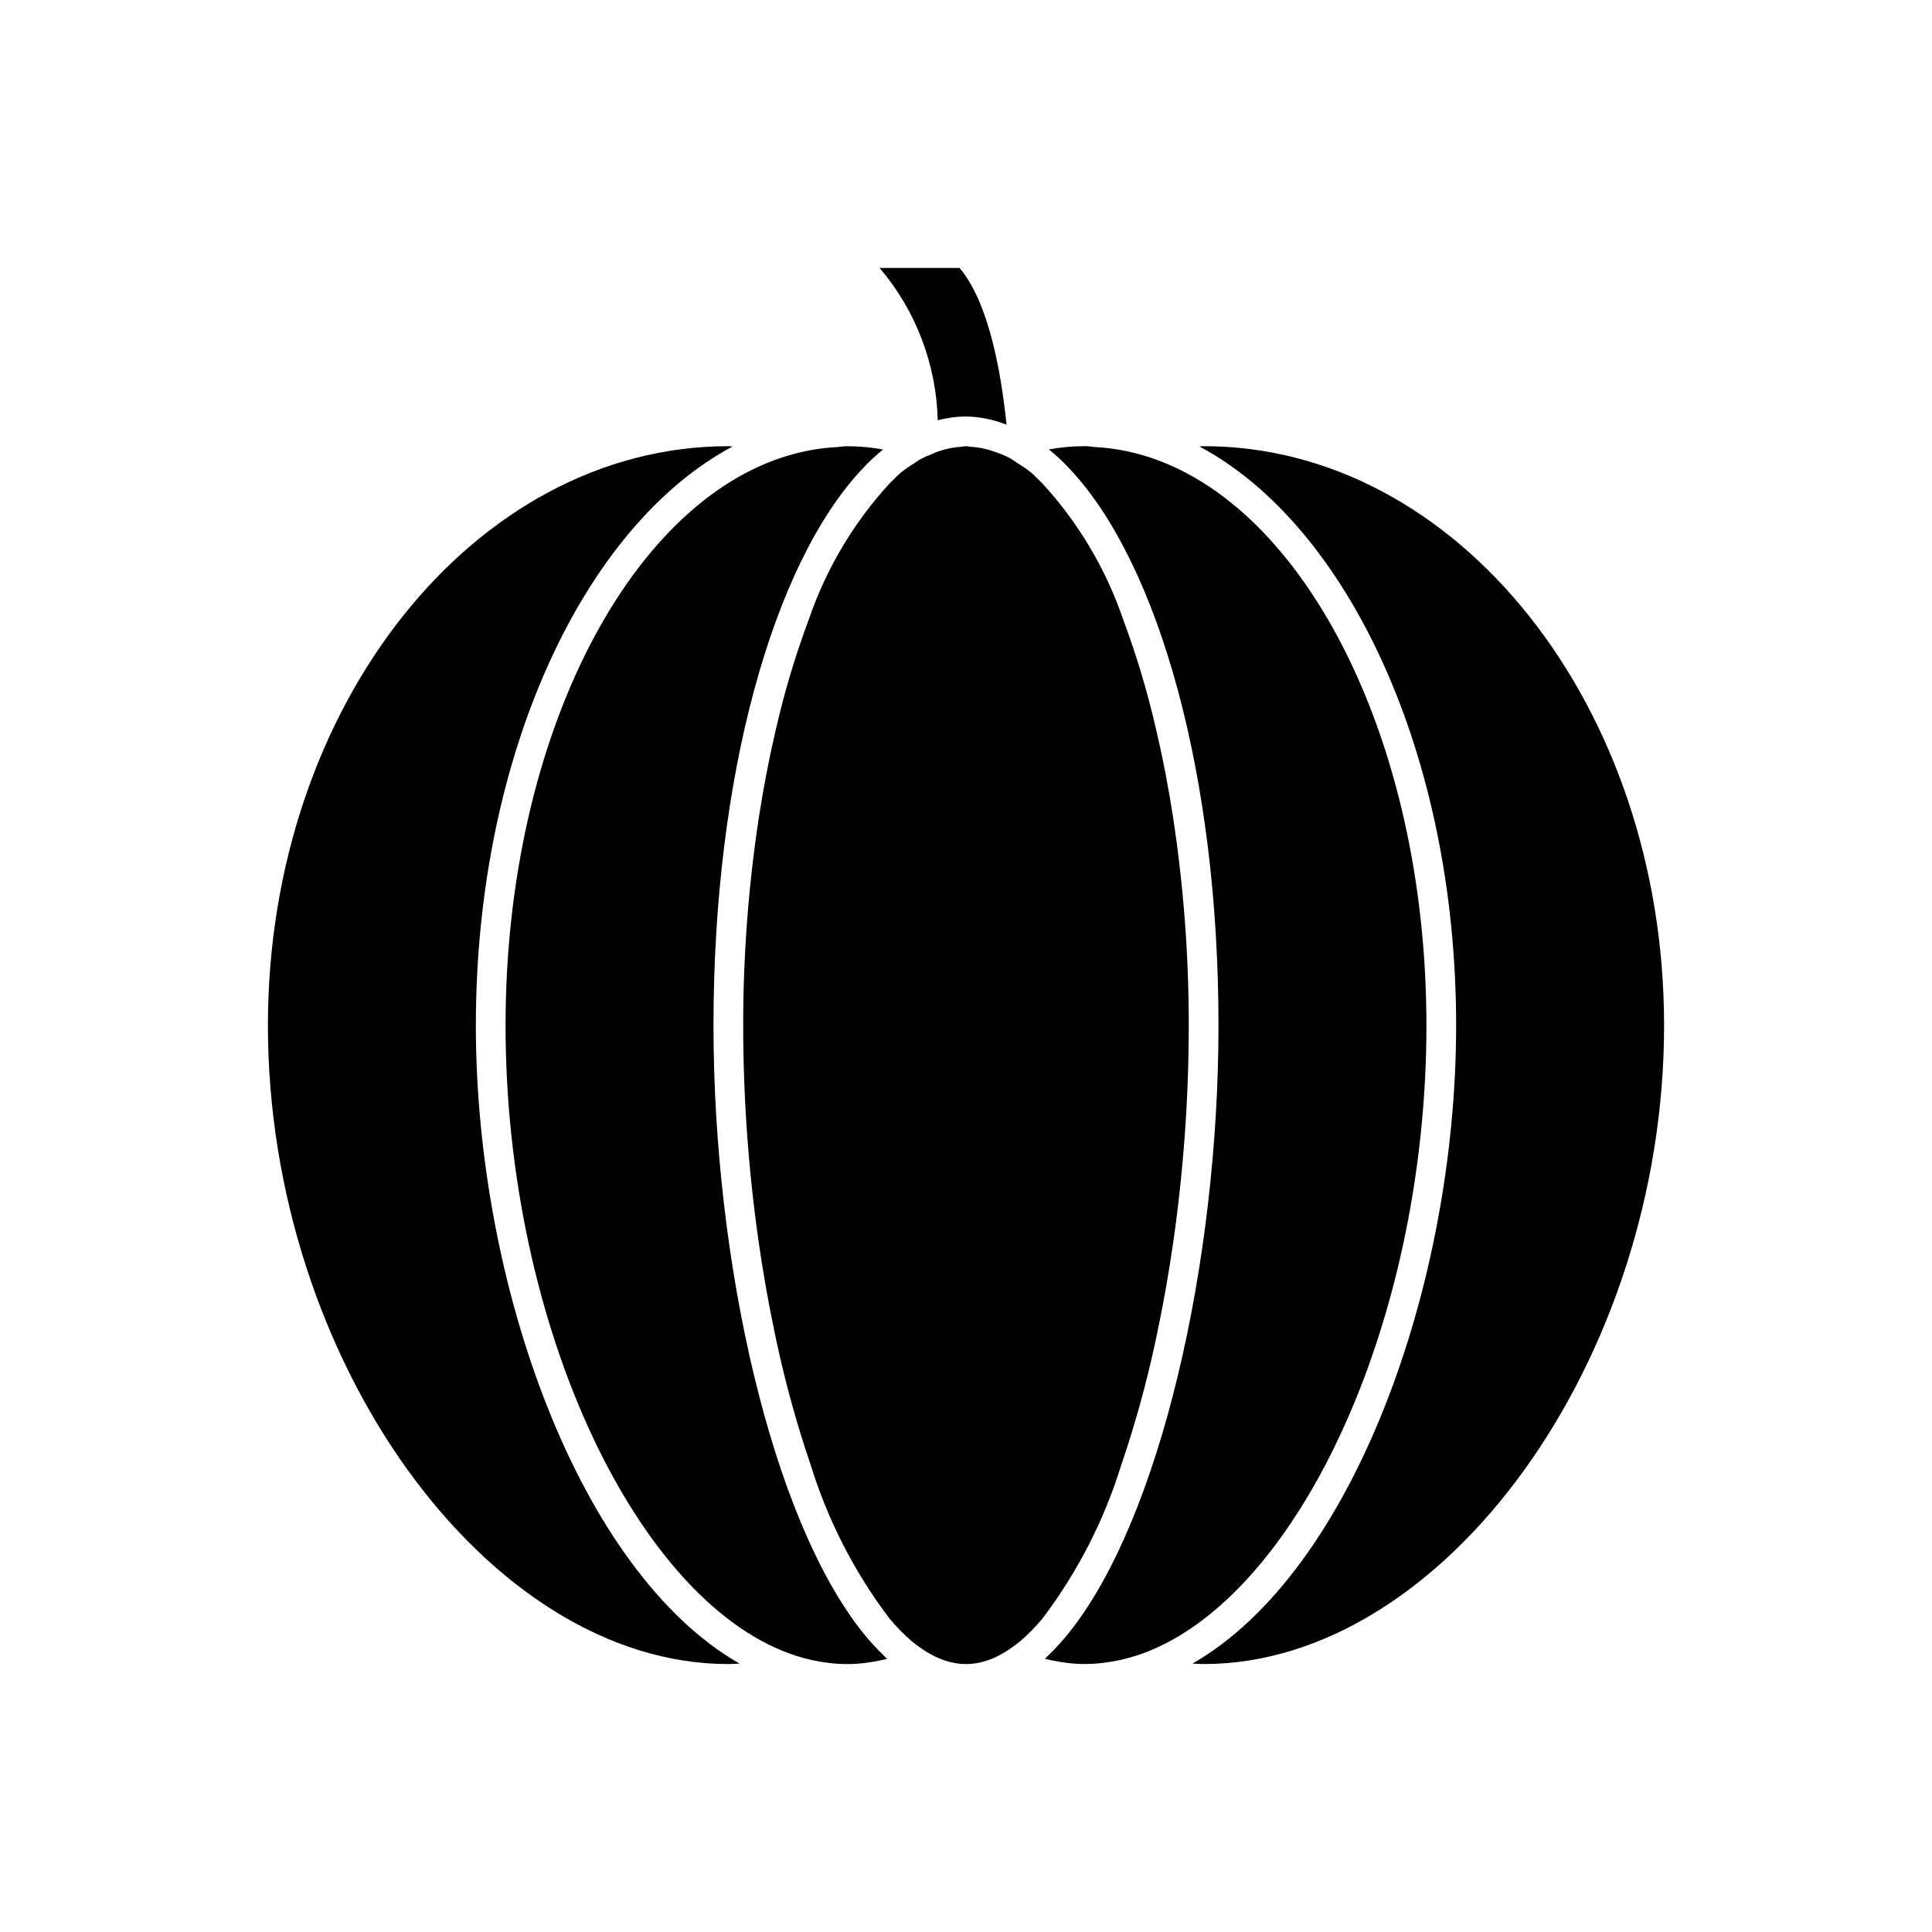 <?xml version="1.0" encoding="UTF-8"?>
<!-- Uploaded to: SVG Repo, www.svgrepo.com, Generator: SVG Repo Mixer Tools -->
<svg fill="#000000" width="800px" height="800px" version="1.1" viewBox="144 144 512 512" xmlns="http://www.w3.org/2000/svg">
 <g>
  <path d="m462.98 262.24c-0.383 0-0.75 0.066-1.133 0.07 39.438 21.043 68.043 81.828 68.043 153.43 0 69.199-27.59 144.88-69.867 169.13 0.984 0.039 1.969 0.117 2.957 0.117 63.859 0 122.02-80.668 122.02-169.25 0-84.645-54.734-153.5-122.02-153.5z"/>
  <path d="m444.9 582.84c41.809-13.324 77.117-86.969 77.117-167.1 0-76.898-33.551-140.58-77.117-151.63-3.41-0.871-6.894-1.414-10.406-1.617-1.008-0.055-1.992-0.258-3.004-0.258-3.199 0.008-6.387 0.297-9.531 0.867 0.992 0.809 1.98 1.641 2.949 2.555 1.027 0.969 2.039 2.012 3.039 3.098 23.172 25.102 38.965 80.719 38.965 146.98 0 62.609-15.352 130.55-39.566 160.89-0.918 1.148-1.852 2.231-2.797 3.273s-1.91 2.019-2.883 2.945c-0.254 0.242-0.504 0.516-0.758 0.754 1.328 0.336 2.664 0.605 4.004 0.812 3.824 0.668 7.727 0.754 11.57 0.25 2.859-0.34 5.676-0.953 8.418-1.828z"/>
  <path d="m365.5 262.5c-3.512 0.203-6.996 0.746-10.406 1.617-43.562 11.047-77.117 74.73-77.117 151.63 0 80.129 35.309 153.77 77.117 167.1 2.742 0.875 5.559 1.488 8.418 1.828 3.848 0.504 7.746 0.418 11.57-0.25 1.34-0.211 2.676-0.48 4.004-0.812-0.258-0.234-0.504-0.508-0.758-0.754-0.973-0.93-1.934-1.902-2.883-2.945-0.945-1.039-1.879-2.121-2.797-3.273-24.215-30.34-39.566-98.281-39.566-160.89 0-66.266 15.793-121.88 38.965-146.98 1-1.086 2.012-2.129 3.039-3.098 0.969-0.914 1.957-1.746 2.949-2.555-3.144-0.57-6.332-0.859-9.527-0.867-1.016 0-2 0.203-3.008 0.258z"/>
  <path d="m377.11 215.01c9.605 11.297 15.043 25.551 15.398 40.375 2.441-0.652 4.957-0.996 7.488-1.016 3.684 0.074 7.324 0.812 10.746 2.184-1.414-13.844-4.715-32.5-12.465-41.543z"/>
  <path d="m337.02 584.99c0.988 0 1.969-0.078 2.957-0.117-42.281-24.254-69.871-99.934-69.871-169.13 0-71.605 28.605-132.39 68.047-153.43-0.383-0.004-0.75-0.07-1.133-0.07-67.281 0-122.02 68.859-122.02 153.5 0 88.578 58.152 169.25 122.02 169.25z"/>
  <path d="m419.42 271.31c-0.742-0.699-1.465-1.504-2.219-2.125v0.004c-1.191-0.938-2.441-1.797-3.742-2.574-0.398-0.254-0.789-0.586-1.191-0.816-0.27-0.156-0.539-0.336-0.812-0.484h0.004c-1.301-0.66-2.652-1.215-4.043-1.656-2.059-0.73-4.215-1.16-6.398-1.277-0.34-0.02-0.676-0.141-1.02-0.141s-0.68 0.121-1.023 0.141c-2.184 0.117-4.336 0.547-6.398 1.277-0.535 0.184-1.066 0.434-1.598 0.656-1.117 0.426-2.203 0.922-3.254 1.484-0.402 0.23-0.789 0.566-1.191 0.816-1.301 0.777-2.551 1.637-3.742 2.574-0.797 0.656-1.562 1.504-2.348 2.246-0.242 0.227-0.48 0.465-0.719 0.699-9.543 10.406-16.828 22.684-21.387 36.047-3.523 9.434-6.418 19.086-8.672 28.898l-0.133 0.57c-1.711 7.324-3.188 14.992-4.426 23l-0.004 0.004c-2.769 18.23-4.156 36.648-4.148 55.09 0.012 19.219 1.387 38.41 4.109 57.434 1.195 8.336 2.633 16.43 4.281 24.207 0.195 0.922 0.383 1.852 0.582 2.762 2.363 10.891 5.348 21.633 8.945 32.176 4.535 14.645 11.59 28.383 20.848 40.598 0.953 1.137 1.914 2.207 2.883 3.191 1.004 1.023 2.016 1.977 3.035 2.832 0.695 0.582 1.395 1.098 2.098 1.602h-0.004c1.312 0.953 2.707 1.789 4.164 2.496 1.695 0.82 3.492 1.402 5.348 1.723 1.82 0.309 3.684 0.309 5.504 0 1.855-0.32 3.656-0.902 5.348-1.723 1.461-0.707 2.852-1.543 4.164-2.496 0.703-0.5 1.402-1.02 2.098-1.602 1.02-0.855 2.031-1.809 3.035-2.832 0.969-0.988 1.93-2.055 2.883-3.191h-0.004c9.258-12.215 16.312-25.953 20.848-40.598 3.598-10.543 6.586-21.285 8.945-32.176 0.199-0.91 0.387-1.84 0.582-2.762 1.648-7.781 3.086-15.871 4.281-24.211v0.004c2.723-19.023 4.098-38.215 4.109-57.434 0.012-18.441-1.375-36.859-4.148-55.09-1.23-8.012-2.703-15.68-4.43-23.004l-0.133-0.566v-0.004c-2.254-9.812-5.148-19.465-8.668-28.898-4.562-13.363-11.844-25.641-21.391-36.047-0.281-0.277-0.562-0.559-0.848-0.824z"/>
 </g>
</svg>